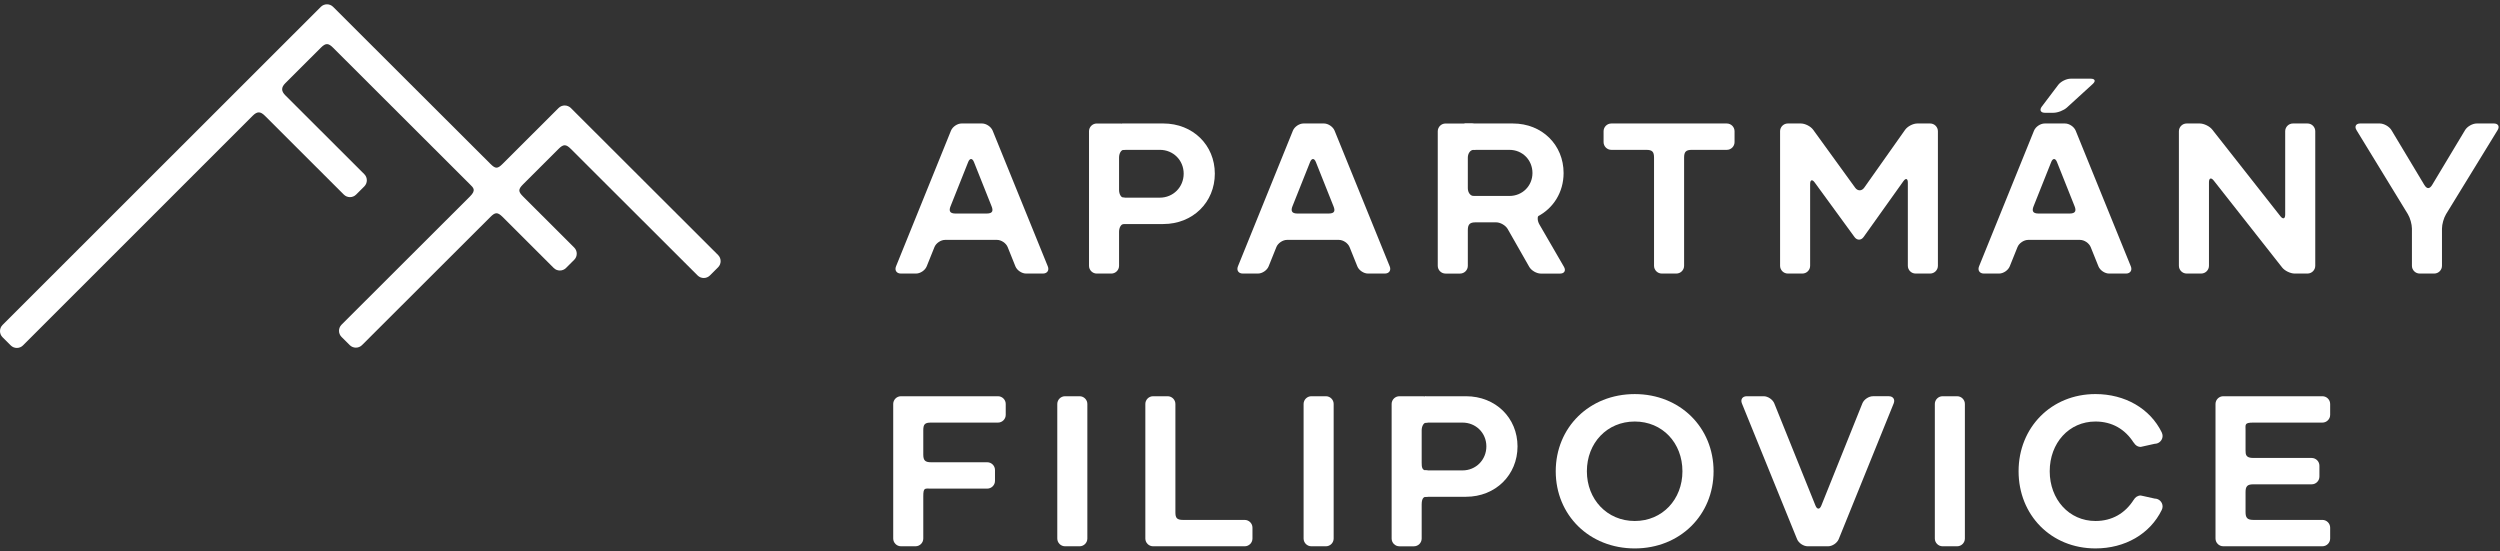 <svg width="340" height="75" viewBox="0 0 340 75" fill="none" xmlns="http://www.w3.org/2000/svg">
<rect x="0" y="0" width="340" height="75" fill="#333333" stroke="none"/>
<path d="M129.332 17.771C129.55 17.233 130.203 16.793 130.784 16.793H133.55C134.13 16.793 134.785 17.233 135.003 17.771L142.502 36.227C142.72 36.763 142.424 37.203 141.843 37.203H139.544C138.964 37.203 138.311 36.764 138.095 36.225L137.043 33.604C136.826 33.066 136.173 32.625 135.593 32.625H128.534C127.954 32.625 127.302 33.065 127.085 33.604L126.031 36.225C125.816 36.763 125.163 37.203 124.582 37.203H122.518C121.938 37.203 121.641 36.764 121.858 36.227L129.332 17.771ZM134.192 29.041C135.071 29.041 135.071 28.599 134.858 28.061L132.455 22.03C132.24 21.492 131.889 21.492 131.675 22.03L129.271 28.061C129.057 28.599 129.094 29.041 129.937 29.041H134.192Z" fill="white"/>
<path d="M175.833 17.771C176.05 17.233 176.704 16.793 177.284 16.793H180.05C180.631 16.793 181.285 17.233 181.504 17.771L189.003 36.227C189.221 36.763 188.925 37.203 188.344 37.203H186.045C185.464 37.203 184.812 36.764 184.597 36.225L183.543 33.604C183.326 33.066 182.674 32.625 182.094 32.625H175.035C174.455 32.625 173.802 33.065 173.586 33.604L172.533 36.225C172.316 36.763 171.663 37.203 171.083 37.203H169.019C168.438 37.203 168.141 36.764 168.358 36.227L175.833 17.771ZM180.692 29.041C181.591 29.041 181.573 28.599 181.358 28.061L178.955 22.03C178.741 21.492 178.39 21.492 178.175 22.03L175.772 28.061C175.558 28.598 175.606 29.041 176.438 29.041H180.692Z" fill="white"/>
<path d="M224.948 21.434C224.948 20.648 224.715 20.38 223.892 20.38H219.142C218.562 20.38 218.086 19.907 218.086 19.327V17.849C218.086 17.269 218.562 16.795 219.142 16.795H234.843C235.424 16.795 235.899 17.269 235.899 17.849V19.327C235.899 19.907 235.424 20.38 234.843 20.38H230.093C229.299 20.38 229.038 20.631 229.038 21.434V36.15C229.038 36.729 228.563 37.203 227.982 37.203H226.005C225.424 37.203 224.949 36.729 224.949 36.15V21.434H224.948Z" fill="white"/>
<path d="M242.09 17.848C242.09 17.268 242.565 16.794 243.145 16.794H244.916C245.497 16.794 246.25 17.179 246.591 17.648L252.305 25.533C252.645 26.003 253.198 26 253.532 25.526L259.092 17.656C259.427 17.182 260.176 16.794 260.756 16.794H262.5C263.079 16.794 263.555 17.268 263.555 17.848V36.149C263.555 36.728 263.079 37.203 262.5 37.203H260.522C259.941 37.203 259.466 36.728 259.466 36.149V24.846C259.466 24.266 259.19 24.177 258.854 24.65L253.449 32.234C253.112 32.707 252.558 32.71 252.216 32.242L246.8 24.818C246.457 24.349 246.178 24.441 246.178 25.021V36.15C246.178 36.729 245.702 37.203 245.124 37.203H243.146C242.566 37.203 242.091 36.729 242.091 36.15V17.848H242.09Z" fill="white"/>
<path d="M276.624 17.773C276.842 17.236 277.495 16.795 278.076 16.795H280.841C281.421 16.795 282.075 17.235 282.294 17.773L289.794 36.227C290.012 36.763 289.715 37.204 289.135 37.204H286.838C286.257 37.204 285.605 36.764 285.388 36.225L284.335 33.606C284.118 33.068 283.466 32.626 282.886 32.626H275.827C275.247 32.626 274.594 33.068 274.378 33.606L273.324 36.225C273.107 36.763 272.455 37.204 271.875 37.204H269.81C269.228 37.204 268.933 36.764 269.149 36.227L276.624 17.773ZM281.483 29.041C282.328 29.041 282.364 28.601 282.149 28.062L279.747 22.031C279.533 21.492 279.182 21.492 278.967 22.031L276.564 28.062C276.349 28.601 276.381 29.041 277.229 29.041H281.483ZM279.918 11.543C280.268 11.082 281.029 10.702 281.609 10.702H284.344C284.925 10.702 285.05 11.021 284.621 11.413L281.1 14.627C280.672 15.017 279.846 15.338 279.265 15.338H278.105C277.524 15.338 277.335 14.959 277.685 14.496L279.918 11.543Z" fill="white"/>
<path d="M296.33 17.848C296.33 17.268 296.806 16.794 297.386 16.794H299.159C299.739 16.794 300.508 17.167 300.867 17.624L310.134 29.407C310.493 29.863 310.786 29.762 310.786 29.182V17.848C310.786 17.268 311.261 16.794 311.842 16.794H313.819C314.399 16.794 314.875 17.268 314.875 17.848V36.149C314.875 36.728 314.399 37.203 313.819 37.203H312.075C311.495 37.203 310.725 36.83 310.367 36.373L301.071 24.561C300.713 24.106 300.419 24.208 300.419 24.786V36.148C300.419 36.727 299.944 37.202 299.364 37.202H297.386C296.806 37.202 296.33 36.727 296.33 36.148V17.848Z" fill="white"/>
<path d="M328.022 31.085C328.022 30.505 327.774 29.626 327.472 29.13L320.482 17.694C320.179 17.198 320.407 16.793 320.987 16.793H323.637C324.217 16.793 324.937 17.2 325.236 17.698L329.698 25.134C330.062 25.739 330.43 25.721 330.783 25.134L335.246 17.698C335.544 17.2 336.263 16.793 336.845 16.793H339.172C339.752 16.793 339.979 17.198 339.676 17.693L332.66 29.132C332.357 29.626 332.109 30.505 332.109 31.085V36.149C332.109 36.728 331.634 37.203 331.053 37.203H329.078C328.496 37.203 328.022 36.728 328.022 36.149V31.085Z" fill="white"/>
<path d="M153.443 27.937C153.443 27.357 153.162 26.883 152.818 26.883C152.475 26.883 152.192 26.409 152.192 25.829V21.435C152.192 20.855 152.475 20.381 152.818 20.381C153.162 20.381 153.443 19.908 153.443 19.328V17.85C153.443 17.27 152.968 16.796 152.388 16.796H149.161C148.58 16.796 148.105 17.27 148.105 17.85V36.151C148.105 36.73 148.58 37.205 149.161 37.205H151.137C151.718 37.205 152.192 36.73 152.192 36.151V31.525C152.192 30.945 152.475 30.471 152.818 30.471C153.162 30.471 153.443 29.995 153.443 29.417V27.937Z" fill="white"/>
<path d="M158.206 16.793H152.625V20.379H157.739C159.549 20.379 160.98 21.78 160.98 23.616C160.98 25.453 159.549 26.882 157.739 26.882H152.625V30.469H158.206C162.237 30.469 165.216 27.495 165.216 23.617C165.216 19.738 162.237 16.793 158.206 16.793Z" fill="white"/>
<path d="M209.202 29.396C209.303 29.337 208.912 29.288 208.33 29.288H202.225C201.645 29.288 201.169 28.814 201.169 28.235V27.703C201.169 27.123 200.822 26.649 200.396 26.649C199.972 26.649 199.624 26.177 199.624 25.595V21.436C199.624 20.857 199.973 20.383 200.396 20.383C200.822 20.383 201.169 19.908 201.169 19.329V17.852C201.169 17.272 200.694 16.798 200.114 16.798H196.591C196.011 16.798 195.535 17.272 195.535 17.852V36.153C195.535 36.732 196.011 37.206 196.591 37.206H198.568C199.15 37.206 199.624 36.732 199.624 36.153V31.292C199.624 30.476 199.934 30.238 200.679 30.238H203.473C204.053 30.238 204.763 30.65 205.05 31.153L207.977 36.292C208.265 36.795 208.975 37.207 209.555 37.207H212.174C212.754 37.207 212.992 36.797 212.702 36.295L209.35 30.51C209.059 30.006 209.102 29.456 209.202 29.396Z" fill="white"/>
<path d="M205.29 26.649H200.269L200.628 29.442H209.104C211.248 28.34 212.649 26.155 212.649 23.532C212.649 19.709 209.728 16.795 205.756 16.795H199.162L200.399 20.381H205.29C207.042 20.381 208.415 21.751 208.415 23.532C208.414 25.279 207.042 26.649 205.29 26.649Z" fill="white"/>
<path d="M121.477 54.941C121.477 54.363 121.952 53.888 122.532 53.888H135.724C136.304 53.888 136.779 54.362 136.779 54.941V56.419C136.779 56.999 136.304 57.473 135.724 57.473H126.622C125.786 57.473 125.566 57.689 125.566 58.527V61.813C125.566 62.616 125.818 62.867 126.622 62.867H134.263C134.843 62.867 135.319 63.341 135.319 63.92V65.397C135.319 65.977 134.843 66.451 134.263 66.451H126.622C125.786 66.451 125.566 66.27 125.566 67.505V73.239C125.566 73.819 125.092 74.293 124.51 74.293H122.533C121.952 74.293 121.477 73.819 121.477 73.239V54.941H121.477Z" fill="white"/>
<path d="M143.791 54.941C143.791 54.363 144.267 53.888 144.847 53.888H146.824C147.405 53.888 147.88 54.362 147.88 54.941V73.241C147.88 73.82 147.405 74.294 146.824 74.294H144.847C144.267 74.294 143.791 73.82 143.791 73.241V54.941Z" fill="white"/>
<path d="M155.766 54.941C155.766 54.363 156.24 53.888 156.82 53.888H158.799C159.379 53.888 159.854 54.362 159.854 54.941V69.656C159.854 70.416 160.021 70.71 160.909 70.71H169.281C169.861 70.71 170.336 71.184 170.336 71.764V73.241C170.336 73.82 169.861 74.294 169.281 74.294H156.82C156.24 74.294 155.766 73.82 155.766 73.241V54.941Z" fill="white"/>
<path d="M177.289 54.941C177.289 54.363 177.765 53.888 178.345 53.888H180.322C180.904 53.888 181.378 54.362 181.378 54.941V73.241C181.378 73.82 180.904 74.294 180.322 74.294H178.345C177.765 74.294 177.289 73.82 177.289 73.241V54.941Z" fill="white"/>
<path d="M222.327 53.595C228.488 53.595 233.046 58.143 233.046 64.093C233.046 70.038 228.488 74.586 222.327 74.586C216.136 74.586 211.58 70.038 211.58 64.093C211.58 58.143 216.137 53.595 222.327 53.595ZM222.327 70.855C226.094 70.855 228.811 67.91 228.811 64.093C228.811 60.242 226.094 57.327 222.327 57.327C218.561 57.327 215.815 60.242 215.815 64.093C215.815 67.91 218.561 70.855 222.327 70.855Z" fill="white"/>
<path d="M236.898 54.864C236.68 54.326 236.976 53.888 237.556 53.888H239.854C240.434 53.888 241.087 54.327 241.304 54.864L246.909 68.771C247.126 69.307 247.481 69.307 247.697 68.769L253.28 54.865C253.496 54.327 254.149 53.887 254.729 53.887H256.882C257.462 53.887 257.759 54.325 257.541 54.864L250.067 73.318C249.848 73.856 249.196 74.294 248.614 74.294H245.851C245.27 74.294 244.616 73.857 244.398 73.318L236.898 54.864Z" fill="white"/>
<path d="M263.137 54.941C263.137 54.363 263.612 53.888 264.192 53.888H266.169C266.749 53.888 267.224 54.362 267.224 54.941V73.241C267.224 73.82 266.749 74.294 266.169 74.294H264.192C263.612 74.294 263.137 73.82 263.137 73.241V54.941Z" fill="white"/>
<path d="M301.309 54.941C301.309 54.363 301.783 53.888 302.363 53.888H315.847C316.427 53.888 316.902 54.362 316.902 54.941V56.419C316.902 56.999 316.427 57.473 315.847 57.473H306.451C305.219 57.473 305.395 57.734 305.395 58.527V61.23C305.395 61.815 305.422 62.283 306.451 62.283H314.386C314.967 62.283 315.441 62.758 315.441 63.337V64.814C315.441 65.394 314.967 65.868 314.386 65.868H306.451C305.649 65.868 305.395 66.121 305.395 66.922V69.653C305.395 70.432 305.653 70.707 306.451 70.707H315.847C316.427 70.707 316.902 71.182 316.902 71.761V73.238C316.902 73.818 316.427 74.292 315.847 74.292H302.363C301.783 74.292 301.309 73.818 301.309 73.238V54.941Z" fill="white"/>
<path d="M194.599 65.029C194.599 64.45 194.318 63.975 193.974 63.975C193.383 63.975 193.348 63.501 193.348 62.922V58.528C193.348 57.948 193.629 57.474 193.974 57.474C194.318 57.474 194.599 57 194.599 56.42V54.942C194.599 54.362 194.124 53.889 193.543 53.889H190.316C189.736 53.889 189.262 54.361 189.262 54.942V73.243C189.262 73.823 189.736 74.297 190.316 74.297H192.293C192.874 74.297 193.348 73.823 193.348 73.243V68.616C193.348 67.636 193.723 67.562 193.974 67.562C194.318 67.562 194.599 67.088 194.599 66.509V65.029Z" fill="white"/>
<path d="M199.372 53.888H193.791V57.473H198.905C200.715 57.473 202.146 58.873 202.146 60.708C202.146 62.547 200.715 63.975 198.905 63.975H193.791V67.561H199.372C203.403 67.561 206.383 64.588 206.383 60.709C206.382 56.831 203.403 53.888 199.372 53.888Z" fill="white"/>
<path d="M294 69.344C294.067 69.204 294.112 69.051 294.112 68.884C294.112 68.289 293.63 67.806 293.034 67.806L291.61 67.489L291.132 67.387C290.721 67.391 290.375 67.629 290.195 67.969L290.187 67.967C289.022 69.805 287.247 70.855 284.982 70.855C281.389 70.855 278.761 67.912 278.761 64.091C278.761 60.242 281.389 57.327 284.982 57.327C287.242 57.327 289.014 58.371 290.179 60.201L290.195 60.194C290.376 60.538 290.725 60.779 291.14 60.779L293.031 60.358C293.176 60.358 293.312 60.327 293.438 60.276L293.453 60.272C293.841 60.108 294.112 59.726 294.112 59.279C294.112 59.112 294.066 58.961 293.999 58.818L294.004 58.816C292.406 55.553 288.999 53.593 284.982 53.593C278.967 53.593 274.527 58.142 274.527 64.089C274.527 70.036 278.936 74.585 284.982 74.585C288.999 74.585 292.404 72.627 294.003 69.344H294Z" fill="white"/>
<path d="M0.344 45.863C-0.115 45.405 -0.115 44.656 0.343 44.198L43.635 0.93C44.093 0.471 44.843 0.471 45.302 0.93L66.692 22.282C67.387 22.976 67.662 22.979 68.36 22.282L75.965 14.689C76.424 14.23 77.174 14.23 77.633 14.689L97.662 34.684C98.121 35.142 98.121 35.892 97.662 36.35L96.546 37.465C96.087 37.923 95.337 37.923 94.878 37.465L77.633 20.249C76.976 19.591 76.623 19.591 75.965 20.249L71.143 25.064C70.441 25.765 70.474 26.061 71.143 26.729L78.093 33.668C78.552 34.126 78.552 34.875 78.093 35.333L76.977 36.446C76.518 36.905 75.768 36.905 75.309 36.446L68.359 29.509C67.662 28.813 67.345 28.855 66.691 29.509L49.233 46.937C48.774 47.395 48.024 47.395 47.565 46.937L46.449 45.823C45.99 45.365 45.99 44.616 46.449 44.158L63.906 26.73C64.788 25.85 64.387 25.544 63.906 25.064L45.301 6.49C44.66 5.85 44.304 5.821 43.633 6.49L38.811 11.305C38.225 11.889 38.227 12.387 38.811 12.97L49.545 23.687C50.005 24.145 50.005 24.894 49.545 25.353L48.43 26.466C47.971 26.924 47.221 26.924 46.762 26.466L36.028 15.746C35.423 15.143 34.989 15.118 34.361 15.746L3.126 46.975C2.668 47.434 1.918 47.434 1.459 46.975L0.344 45.863Z" fill="white"/>
</svg>
